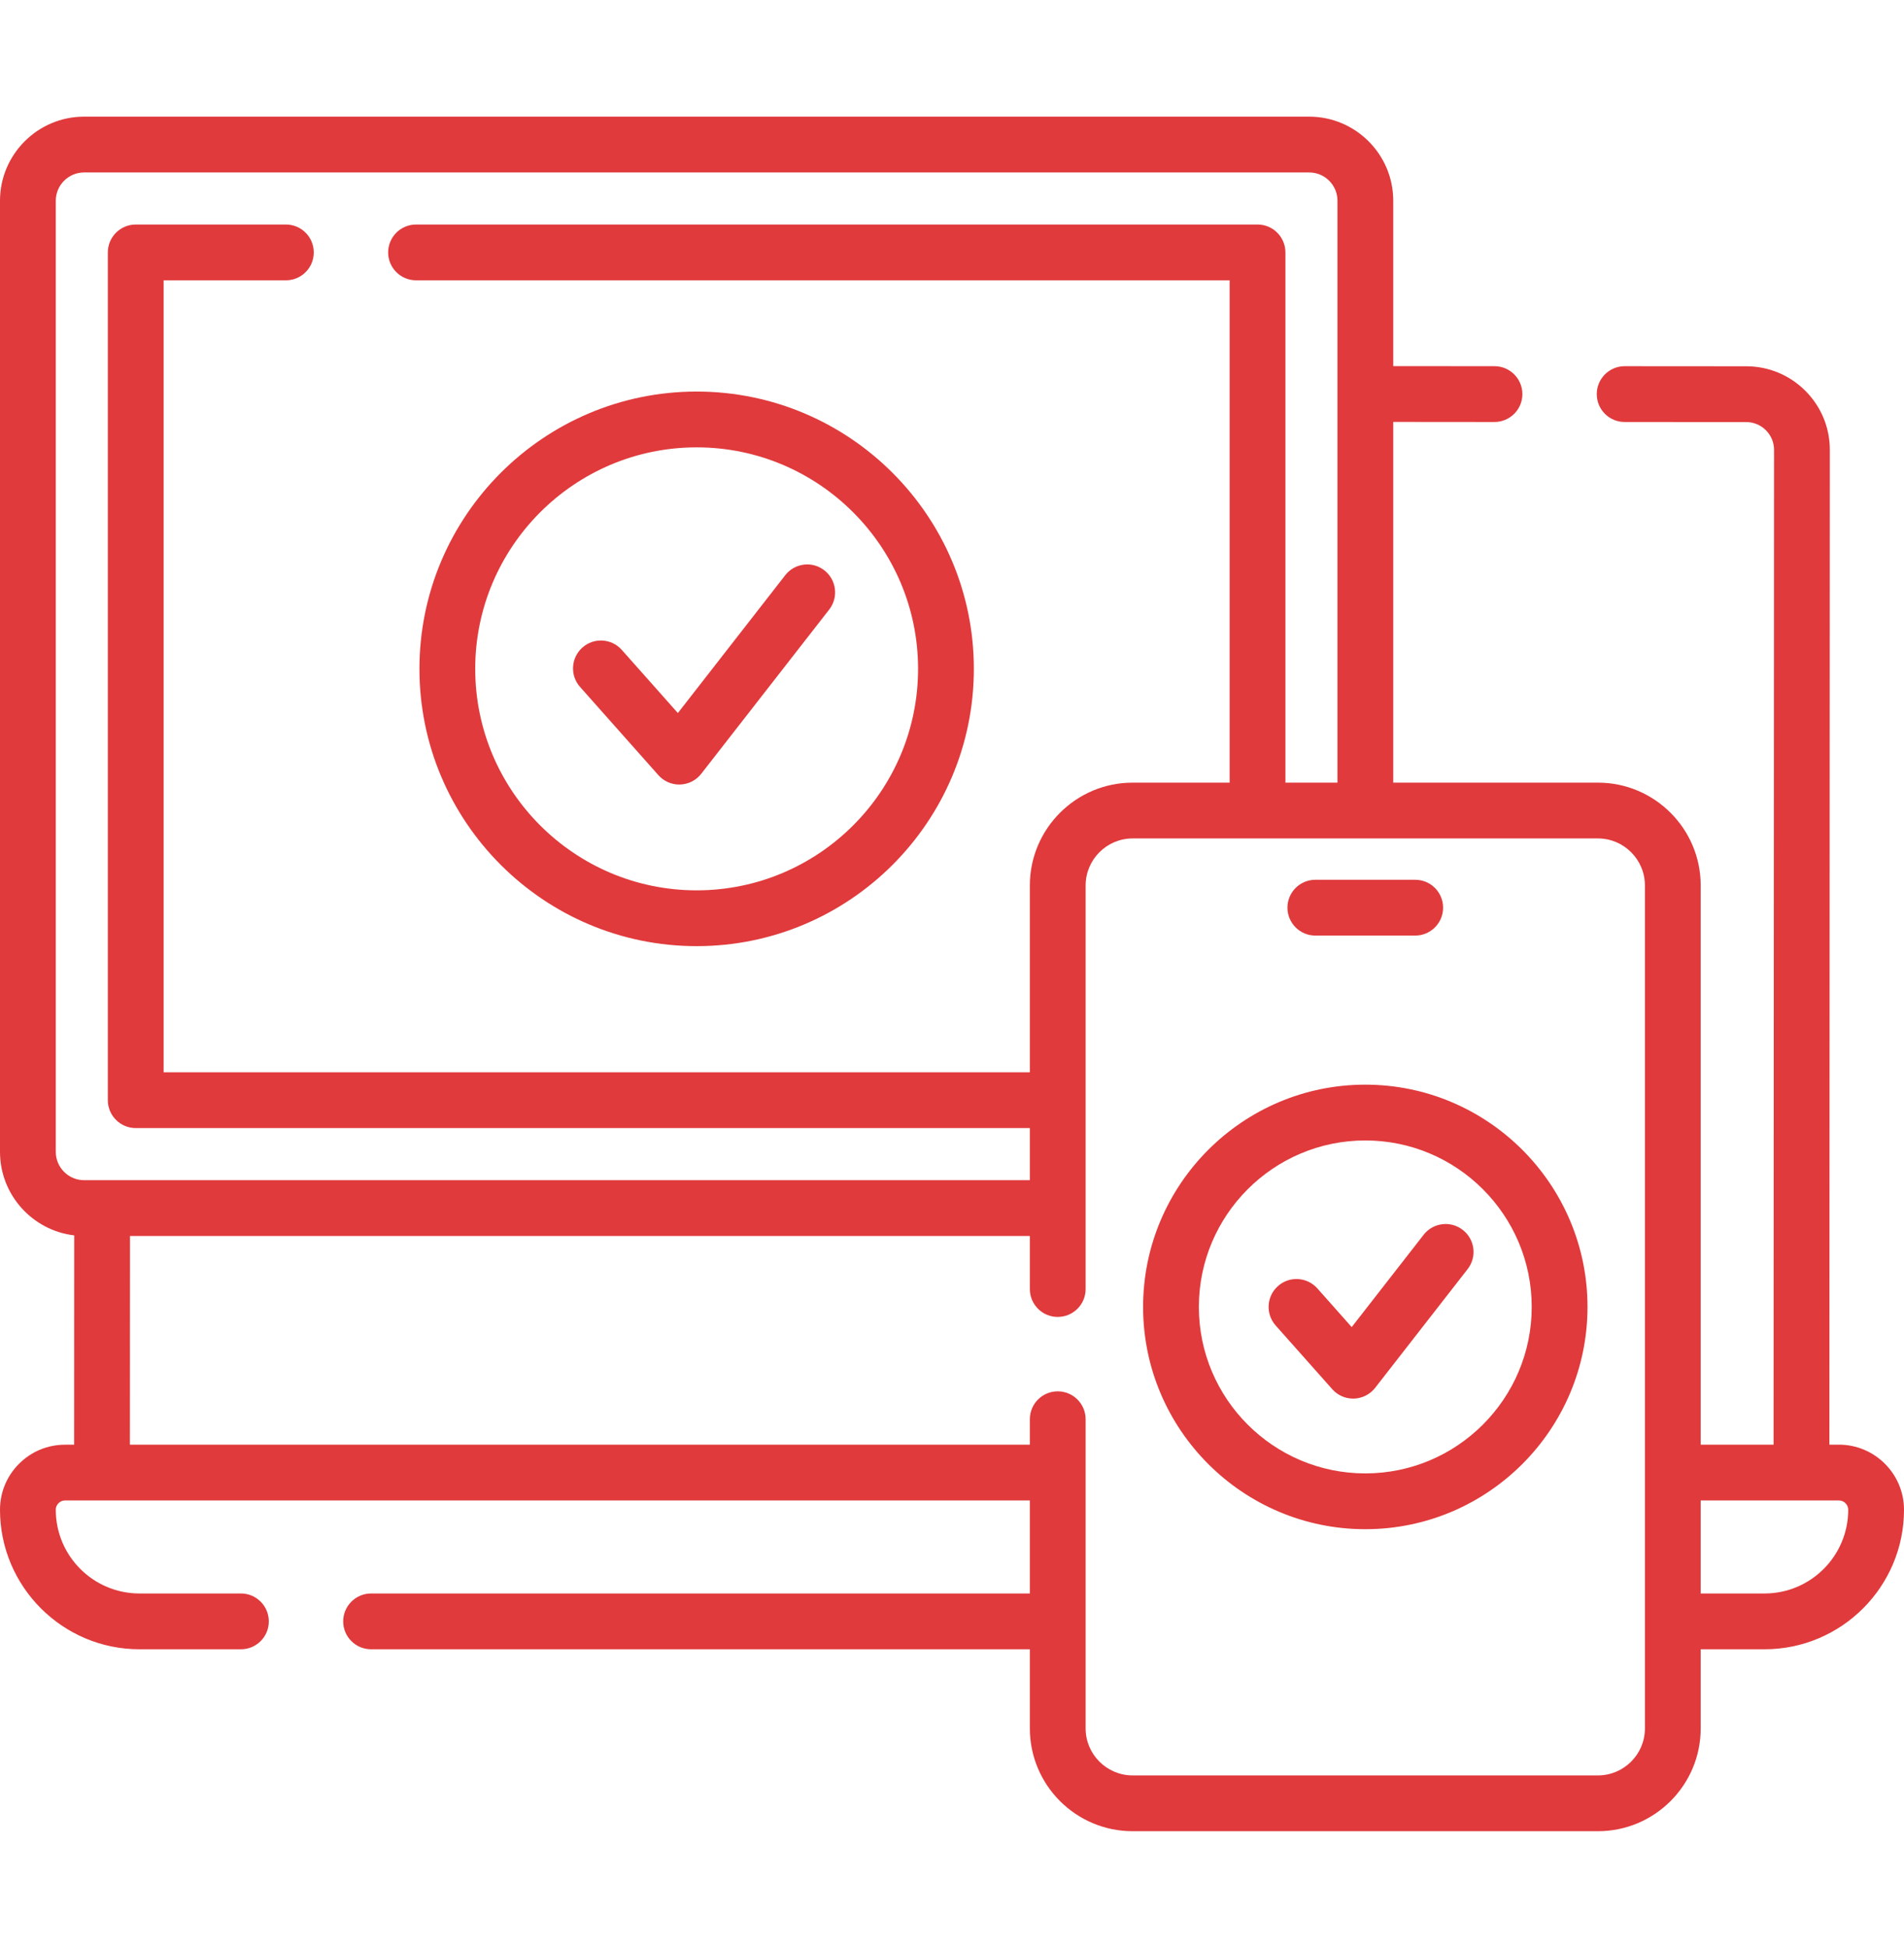 <svg width="44" height="45" viewBox="0 0 44 45" fill="none" xmlns="http://www.w3.org/2000/svg">
<g clip-path="url(#clip0_2010_8158)">
<path d="M42.496 33.375H42.276L42.286 10.397C42.287 9.88 42.086 9.395 41.721 9.029C41.356 8.664 40.87 8.462 40.354 8.462L37.545 8.46C37.545 8.46 37.544 8.46 37.544 8.46C37.189 8.46 36.9 8.749 36.9 9.104C36.9 9.461 37.188 9.749 37.544 9.749L40.354 9.751C40.526 9.751 40.688 9.818 40.809 9.94C40.931 10.062 40.998 10.223 40.997 10.396L40.986 33.375H39.302V20.456C39.302 19.147 38.237 18.081 36.927 18.081H32.197V9.747L34.536 9.749H34.536C34.892 9.749 35.181 9.46 35.181 9.105C35.181 8.749 34.893 8.46 34.537 8.46L32.197 8.458V4.638C32.197 3.566 31.325 2.695 30.254 2.695H1.943C0.872 2.695 0 3.567 0 4.638V26.61C0 27.605 0.751 28.427 1.715 28.54L1.713 33.376H1.504C1.102 33.376 0.725 33.532 0.442 33.815C0.157 34.098 0 34.476 0 34.879C0 36.656 1.446 38.102 3.223 38.102H5.568C5.924 38.102 6.212 37.814 6.212 37.458C6.212 37.102 5.924 36.813 5.568 36.813H3.223C2.156 36.813 1.289 35.946 1.289 34.879C1.289 34.802 1.328 34.752 1.352 34.727C1.376 34.704 1.427 34.664 1.504 34.664H23.799V36.813H8.576C8.22 36.813 7.931 37.102 7.931 37.458C7.931 37.814 8.22 38.102 8.576 38.102H23.799V39.93C23.799 41.24 24.864 42.305 26.174 42.305H36.927C38.237 42.305 39.302 41.24 39.302 39.93V38.102H40.777C42.554 38.102 44 36.656 44 34.879C44 34.05 43.325 33.375 42.496 33.375ZM1.289 26.61V4.638C1.289 4.277 1.583 3.984 1.943 3.984H30.254C30.615 3.984 30.908 4.277 30.908 4.638V18.081H29.705V5.832C29.705 5.476 29.417 5.187 29.061 5.187H9.615C9.259 5.187 8.97 5.476 8.97 5.832C8.97 6.188 9.259 6.476 9.615 6.476H28.416V18.081H26.174C24.864 18.081 23.799 19.147 23.799 20.456V24.772H3.781V6.476H6.607C6.963 6.476 7.251 6.188 7.251 5.832C7.251 5.476 6.963 5.187 6.607 5.187H3.137C2.781 5.187 2.492 5.476 2.492 5.832V25.417C2.492 25.773 2.781 26.061 3.137 26.061H23.799V27.265H1.943C1.583 27.265 1.289 26.971 1.289 26.61ZM38.013 39.93C38.013 40.529 37.526 41.016 36.927 41.016H26.174C25.575 41.016 25.088 40.529 25.088 39.93V32.788C25.088 32.432 24.799 32.143 24.443 32.143C24.087 32.143 23.799 32.432 23.799 32.788V33.376H3.002L3.004 28.554H23.799V29.78C23.799 30.136 24.087 30.424 24.443 30.424C24.799 30.424 25.088 30.136 25.088 29.78V20.457C25.088 19.858 25.575 19.37 26.174 19.37H36.927C37.526 19.37 38.013 19.858 38.013 20.457V39.93ZM40.777 36.813H39.302V34.664H42.496C42.614 34.664 42.711 34.761 42.711 34.879C42.711 35.945 41.844 36.813 40.777 36.813Z" fill="#E03A3C"/>
<path d="M16.099 21.858C19.632 21.858 22.505 18.985 22.505 15.452C22.505 11.92 19.632 9.046 16.099 9.046C12.567 9.046 9.693 11.92 9.693 15.452C9.693 18.985 12.567 21.858 16.099 21.858ZM16.099 10.335C18.921 10.335 21.216 12.631 21.216 15.452C21.216 18.274 18.921 20.569 16.099 20.569C13.278 20.569 10.982 18.274 10.982 15.452C10.982 12.631 13.278 10.335 16.099 10.335Z" fill="#E03A3C"/>
<path d="M15.215 17.908C15.338 18.046 15.513 18.125 15.697 18.125C15.704 18.125 15.711 18.124 15.718 18.124C15.909 18.118 16.088 18.027 16.205 17.876L19.163 14.081C19.381 13.8 19.331 13.395 19.05 13.176C18.77 12.957 18.364 13.008 18.146 13.289L15.665 16.473L14.369 15.014C14.132 14.748 13.725 14.723 13.459 14.96C13.193 15.196 13.168 15.604 13.405 15.87L15.215 17.908Z" fill="#E03A3C"/>
<path d="M30.396 21.614H32.704C33.06 21.614 33.349 21.325 33.349 20.969C33.349 20.613 33.06 20.325 32.704 20.325H30.396C30.041 20.325 29.752 20.613 29.752 20.969C29.752 21.325 30.041 21.614 30.396 21.614Z" fill="#E03A3C"/>
<path d="M31.551 25.058C28.72 25.058 26.416 27.362 26.416 30.193C26.416 33.025 28.72 35.328 31.551 35.328C34.382 35.328 36.686 33.025 36.686 30.193C36.686 27.362 34.382 25.058 31.551 25.058ZM31.551 34.039C29.43 34.039 27.705 32.314 27.705 30.193C27.705 28.073 29.43 26.347 31.551 26.347C33.672 26.347 35.397 28.073 35.397 30.193C35.397 32.314 33.672 34.039 31.551 34.039Z" fill="#E03A3C"/>
<path d="M33.804 28.414C33.523 28.195 33.118 28.245 32.899 28.526L31.237 30.659L30.443 29.765C30.206 29.499 29.799 29.474 29.533 29.711C29.267 29.947 29.243 30.355 29.479 30.621L30.788 32.094C30.91 32.232 31.086 32.311 31.27 32.311C31.276 32.311 31.283 32.311 31.29 32.311C31.482 32.304 31.66 32.214 31.778 32.063L33.916 29.319C34.135 29.038 34.085 28.633 33.804 28.414Z" fill="#E03A3C"/>
</g>
<defs>
<clipPath id="clip0_2010_8158">
<rect width="44" height="44" fill="white" transform="translate(0 0.5)"/>
</clipPath>
</defs>
</svg>
